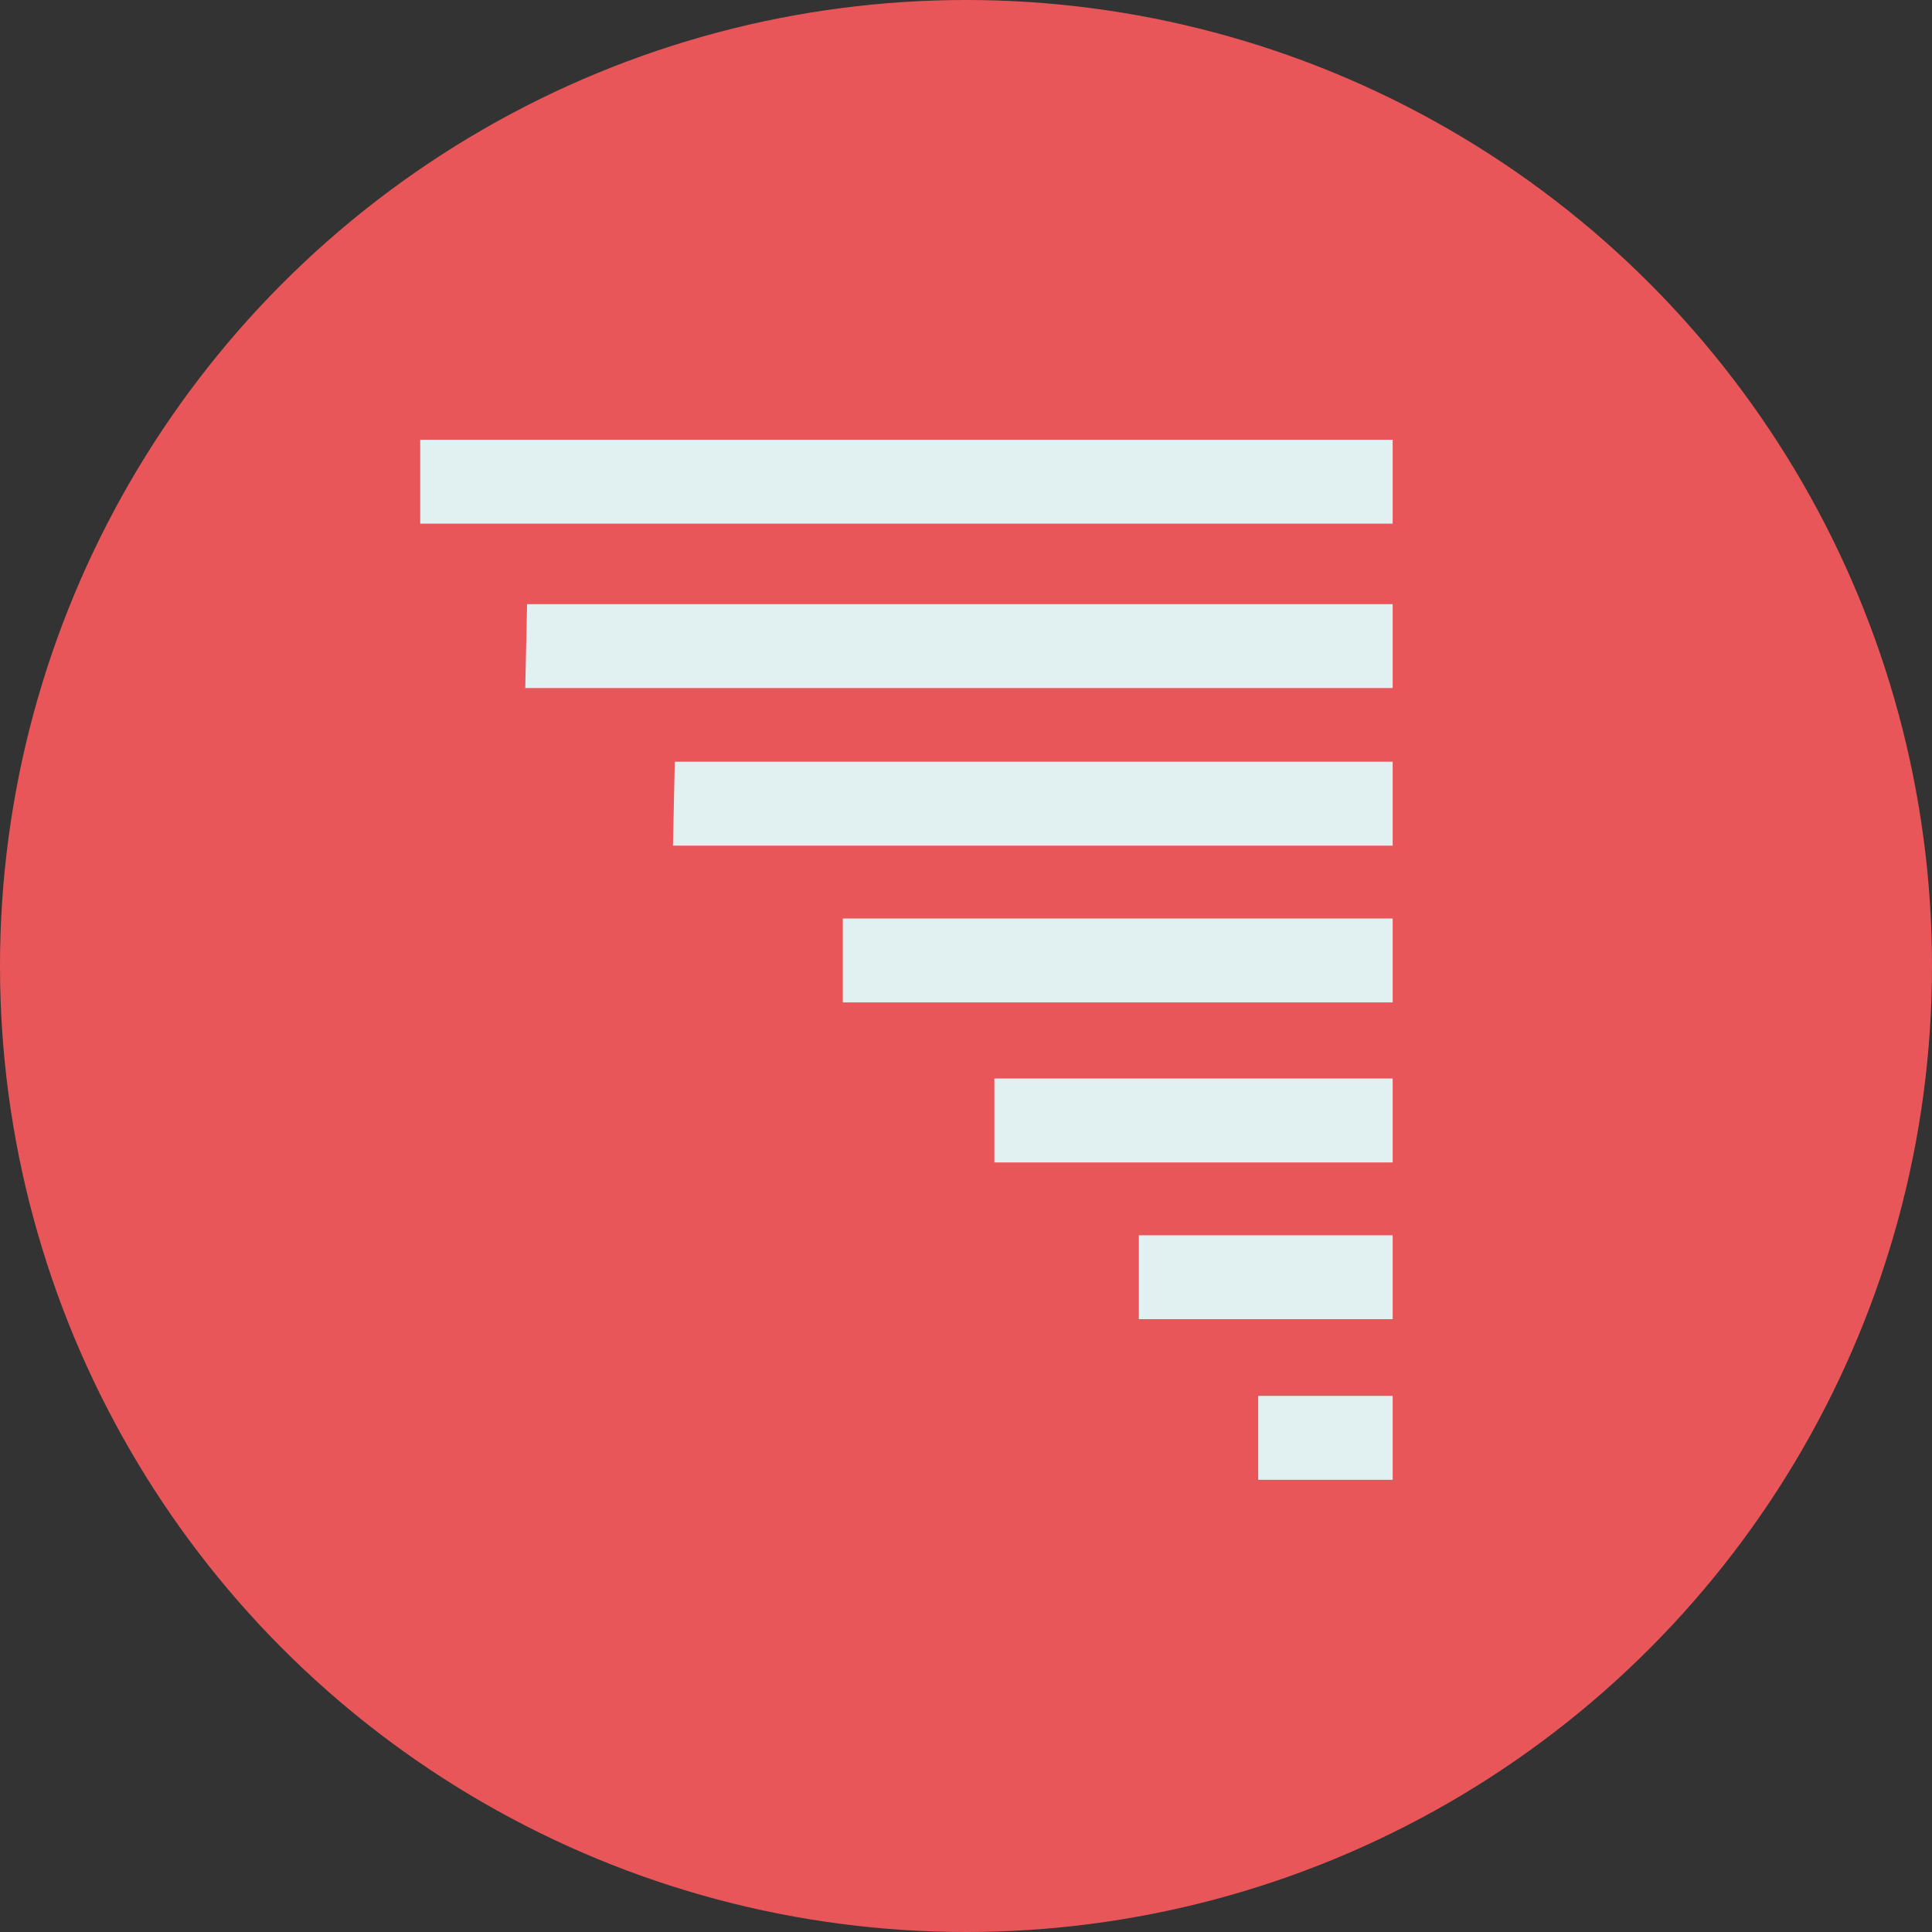<?xml version="1.0" encoding="UTF-8"?><svg id="Calque_1" xmlns="http://www.w3.org/2000/svg" xmlns:xlink="http://www.w3.org/1999/xlink" viewBox="0 0 96 96"><rect x="0" y="0" width="96" height="96" fill="#333333" stroke="none"/><defs><style>.cls-1,.cls-2{fill:none;}.cls-3{clip-path:url(#clippath);}.cls-4{fill:#e95659;}.cls-5{fill:#f39548;}.cls-6{fill:#e1f1f2;}.cls-2{stroke:#f8e9ef;stroke-miterlimit:10;stroke-width:4px;}</style><clipPath id="clippath"><rect class="cls-1" x="20.88" y="21.81" width="48.32" height="51.76"/></clipPath></defs><circle class="cls-5" cx="48" cy="48" r="47.29"/><g><circle class="cls-2" cx="48" cy="48" r="6.95"/><circle class="cls-2" cx="48" cy="48" r="14.98"/><circle class="cls-2" cx="48" cy="48" r="22.6"/><circle class="cls-2" cx="48" cy="48" r="31.09"/></g><g id="Respect"><circle class="cls-4" cx="48" cy="48" r="48"/><g class="cls-3"><g><polygon class="cls-6" points="110.05 26.02 110.13 21.85 20.2 21.85 20.12 26.02 110.05 26.02"/><polygon class="cls-6" points="116.03 34.19 116.12 30.02 26.19 30.02 26.1 34.19 116.03 34.19"/><polygon class="cls-6" points="123.37 42.02 123.46 37.85 33.53 37.85 33.44 42.02 123.37 42.02"/><rect class="cls-6" x="67.3" y="20.23" width="4.17" height="54.99" transform="translate(117.1 -21.66) rotate(90)"/><rect class="cls-6" x="68.58" y="34.43" width="4.17" height="42.49" transform="translate(126.33 -14.99) rotate(90)"/><rect class="cls-6" x="69.51" y="48.47" width="4.17" height="29.99" transform="translate(135.05 -8.13) rotate(90)"/><rect class="cls-6" x="70.44" y="61.44" width="4.17" height="20" transform="translate(143.96 -1.08) rotate(90)"/><rect class="cls-6" x="74.97" y="68.64" width="4.17" height="20" transform="translate(155.69 1.59) rotate(90)"/></g></g></g></svg>